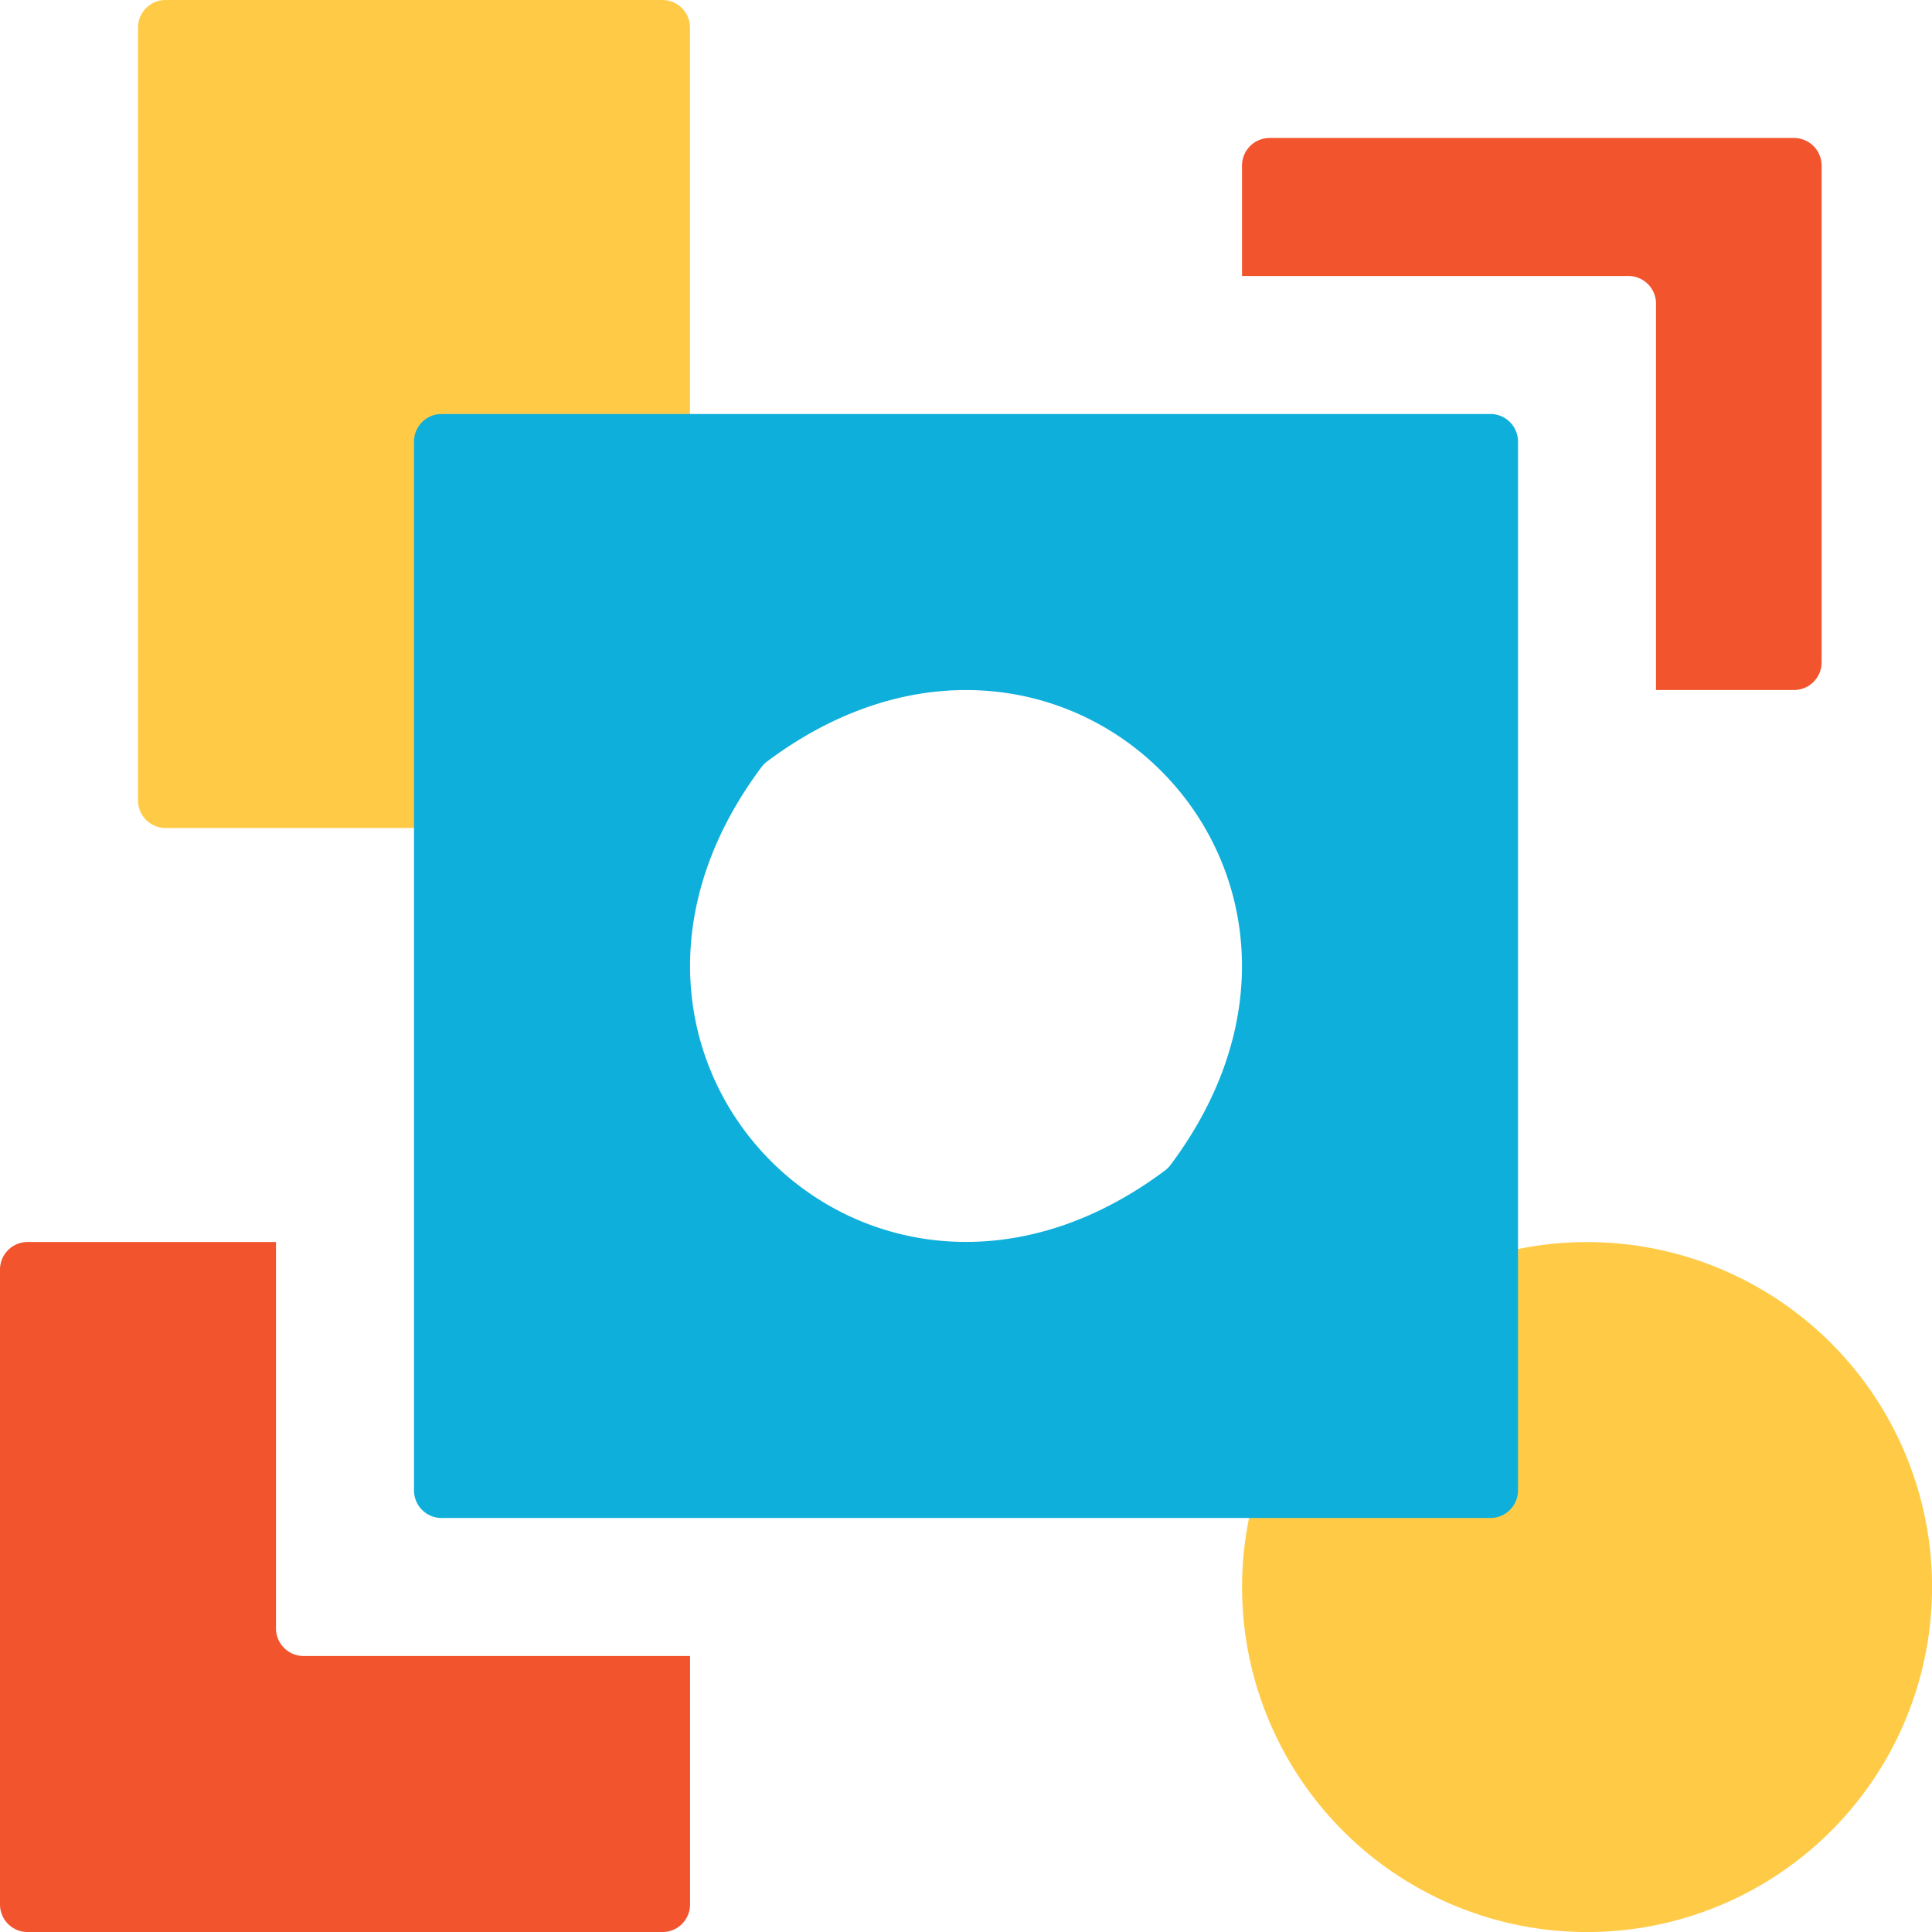 <svg id="Group_79335" data-name="Group 79335" xmlns="http://www.w3.org/2000/svg" width="129.069" height="129.069" viewBox="0 0 129.069 129.069">
  <path id="Vector" d="M46.1,23.048A23.048,23.048,0,1,0,23.048,46.1,23.048,23.048,0,0,0,46.1,23.048Z" transform="translate(82.973 82.973)" fill="#ffcb47"/>
  <path id="Vector-2" data-name="Vector" d="M35.033,0H1.844A1.844,1.844,0,0,0,0,1.844V53.472a1.844,1.844,0,0,0,1.844,1.844H35.033a1.844,1.844,0,0,0,1.844-1.844V1.844A1.844,1.844,0,0,0,35.033,0Z" transform="translate(9.219 0)" fill="#ffcb47"/>
  <path id="Vector-3" data-name="Vector" d="M36.877,0H1.844A1.844,1.844,0,0,0,0,1.844V9.219H25.814a1.844,1.844,0,0,1,1.844,1.844V36.877h9.219a1.844,1.844,0,0,0,1.844-1.844V1.844A1.844,1.844,0,0,0,36.877,0Z" transform="translate(82.973 9.219)" fill="#f2542d"/>
  <path id="Vector-4" data-name="Vector" d="M18.439,0H1.844A1.844,1.844,0,0,0,0,1.844V44.252A1.844,1.844,0,0,0,1.844,46.1H44.252A1.844,1.844,0,0,0,46.1,44.252V27.658H20.282a1.844,1.844,0,0,1-1.844-1.844Z" transform="translate(0 82.973)" fill="#f2542d"/>
  <path id="Vector-5" data-name="Vector" d="M0,1.844V71.91a1.844,1.844,0,0,0,1.844,1.844H71.91a1.844,1.844,0,0,0,1.844-1.844V1.844A1.844,1.844,0,0,0,71.91,0H1.844A1.844,1.844,0,0,0,0,1.844ZM50.143,50.558C30.552,65.18,8.574,43.183,23.2,23.61a1.775,1.775,0,0,1,.415-.415C43.2,8.574,65.18,30.571,50.558,50.143A1.771,1.771,0,0,1,50.143,50.558Z" transform="translate(27.658 27.657)" fill="#0eafdb"/>
</svg>
